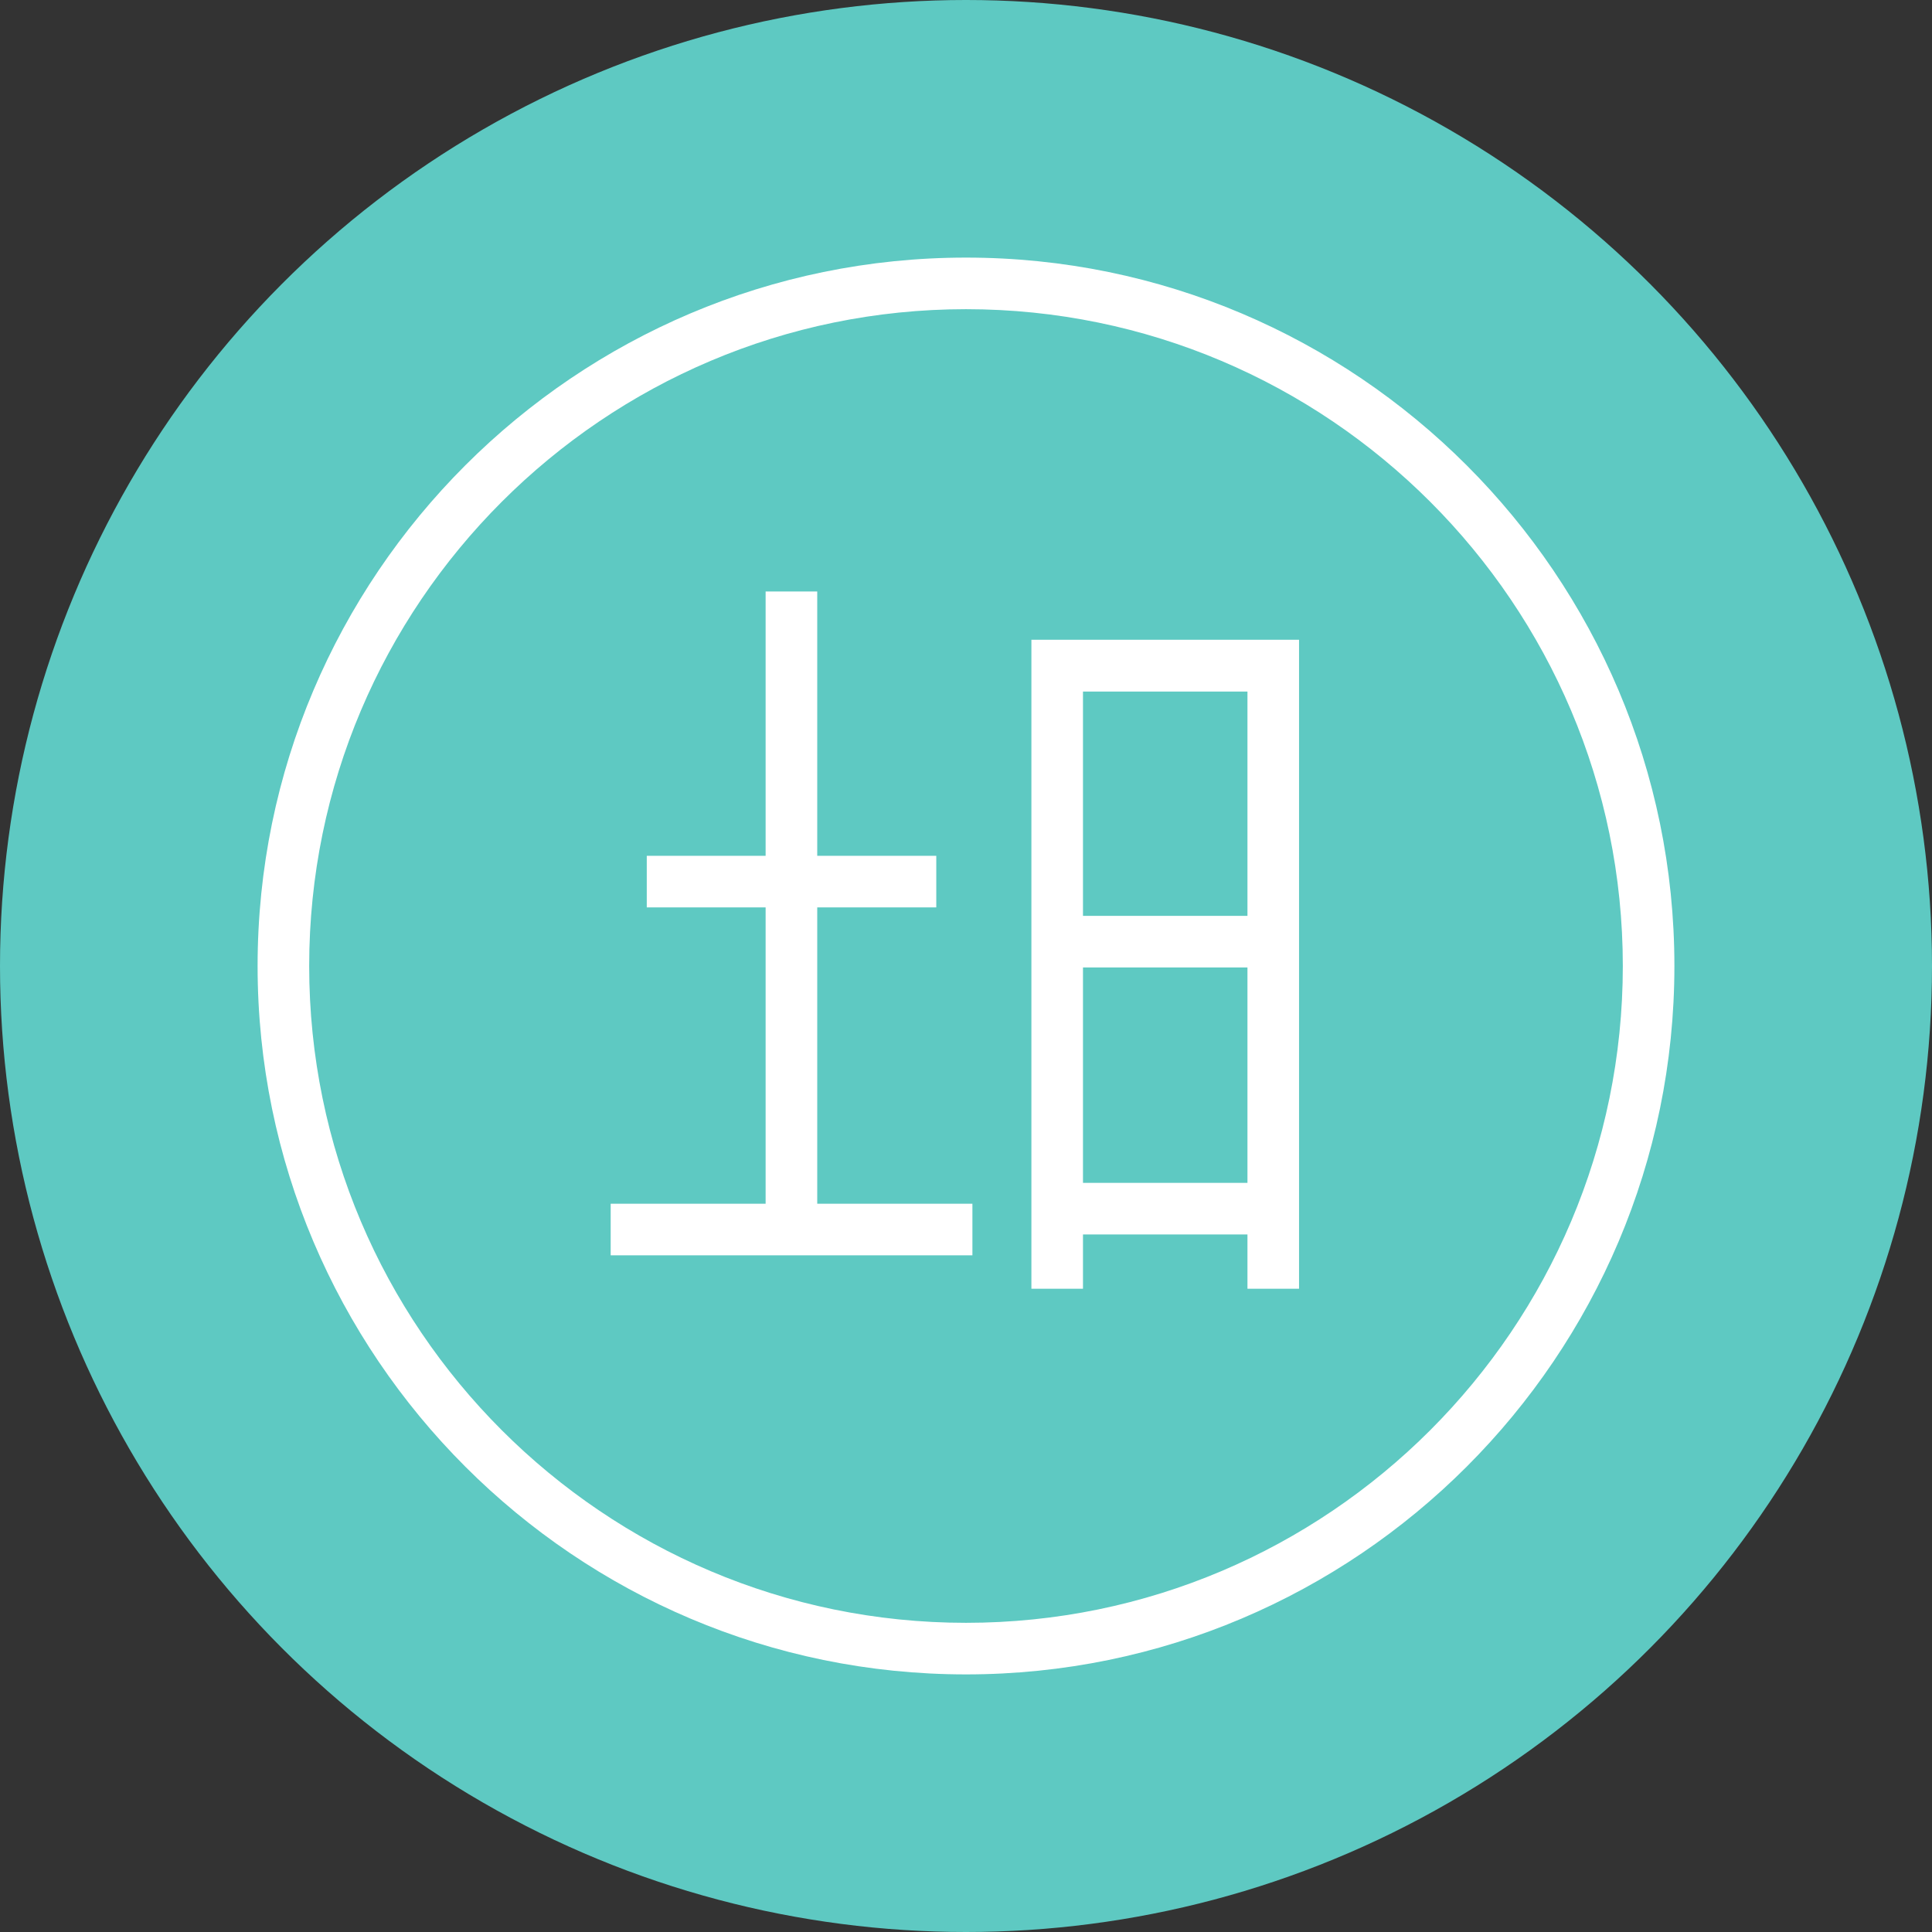 <svg width="60" height="60" viewBox="0 0 60 60" fill="none" xmlns="http://www.w3.org/2000/svg">
<rect x="0" y="0" width="60" height="60" fill="#333333" stroke="none"/>
<circle cx="30" cy="30" r="30" fill="#5EC9C2"/>
<g clip-path="url(#clip0_1347_731)">
<path d="M25.38 28.18H29.077V26.578H25.38V18.369H23.777V26.578H20.086V28.18H23.777V37.383H18.965V38.985H30.199V37.383H25.38V28.18Z" fill="white"/>
<path d="M32.031 40.023H33.633V38.337H38.741V40.023H40.343V19.868H32.031V40.023ZM33.633 28.443V21.477H38.741V28.443H33.633ZM38.741 30.045V36.735H33.633V30.045H38.741Z" fill="white"/>
<path d="M30 8C17.869 8 8 17.869 8 30C8 42.131 17.869 52 30 52C42.131 52 52 42.131 52 30C52 17.869 42.131 8 30 8ZM50.398 30C50.398 41.247 41.247 50.398 30 50.398C18.753 50.398 9.602 41.247 9.602 30C9.602 18.753 18.753 9.602 30 9.602C41.247 9.602 50.398 18.753 50.398 30Z" fill="white"/>
</g>
<defs>
<clipPath id="clip0_1347_731">
<rect width="44" height="44" fill="white" transform="translate(8 8)"/>
</clipPath>
</defs>
</svg>
